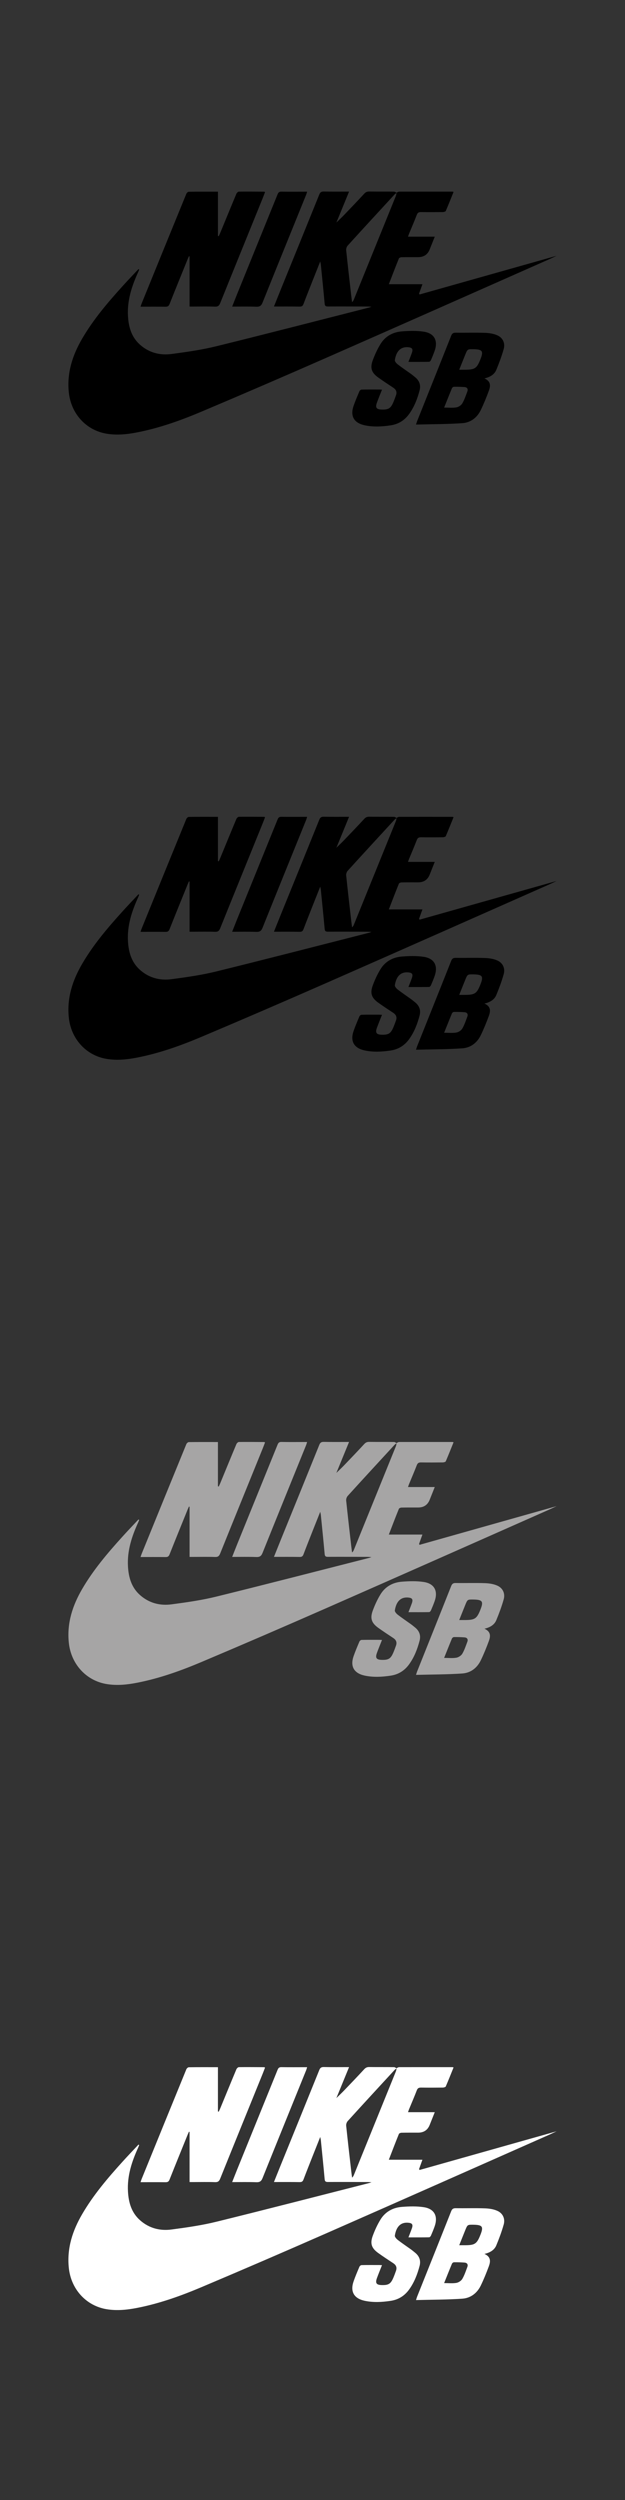 <?xml version="1.0" encoding="UTF-8"?><svg id="_1:11" xmlns="http://www.w3.org/2000/svg" viewBox="0 0 160 640"><rect x="0" y="0" width="160" height="640" fill="#333333" stroke="none"/><defs><style>.cls-1{fill:#fff;}.cls-2{fill:#a6a5a5;}</style></defs><g id="guWnHZ"><g><path d="M101.49,49.34c.23-.1,.46-.28,.69-.28,4.56-.01,9.12,0,13.69,0,.05,0,.1,.03,.24,.08-.66,1.63-1.3,3.25-1.99,4.86-.07,.17-.48,.28-.73,.29-1.87,.02-3.74,.03-5.6,0-.55,0-.86,.13-1.08,.68-.63,1.64-1.33,3.25-2,4.88-.09,.21-.15,.43-.26,.74h6.85c-.46,1.16-.88,2.21-1.3,3.26q-.79,1.98-2.96,1.98c-1.41,0-2.83-.01-4.24,.02-.24,0-.62,.15-.69,.33-.87,2.14-1.69,4.3-2.57,6.58h8.6l-.86,2.39,.12,.24c11.66-3.29,23.31-6.58,35.1-9.91-.59,.28-1.07,.51-1.55,.73-19.04,8.43-38.07,16.88-57.13,25.26-10.74,4.72-21.51,9.38-32.31,13.94-5.28,2.23-10.69,4.16-16.35,5.27-2.58,.51-5.18,.78-7.79,.36-5.34-.85-9.22-5.17-9.76-10.66-.5-5,.97-9.48,3.44-13.71,2.85-4.89,6.49-9.17,10.27-13.35,1.35-1.5,2.75-2.96,4.13-4.43l.18,.11c-.08,.2-.15,.4-.23,.59-1.65,3.6-2.87,7.29-2.64,11.32,.16,2.82,.9,5.42,3.12,7.37,2.31,2.03,5.09,2.74,8.05,2.34,3.85-.51,7.72-1.06,11.49-1.99,13.07-3.22,26.11-6.6,39.16-9.92,.1-.03,.2-.07,.52-.19-.49-.03-.75-.05-1.01-.05-3.39-.01-6.78-.03-10.16-.01-.59,0-.77-.17-.82-.75-.3-3.32-.64-6.63-.97-9.94-.02-.21-.08-.41-.16-.84-.69,1.73-1.29,3.25-1.9,4.78-.8,2.03-1.61,4.06-2.38,6.1-.19,.5-.42,.69-.98,.68-2.16-.04-4.32-.02-6.59-.02,.62-1.53,1.19-2.98,1.78-4.43,3.28-8.07,6.56-16.14,9.82-24.22,.23-.58,.51-.8,1.16-.79,2.1,.05,4.21,.02,6.47,.02-1.08,2.63-2.12,5.17-3.25,7.93,.8-.78,1.43-1.37,2.02-1.99,1.72-1.79,3.43-3.58,5.11-5.4,.35-.38,.7-.56,1.24-.56,2.13,.03,4.27,0,6.4,.03,.22,0,.44,.19,.66,.3-.18,.15-.39,.27-.55,.44-4,4.35-8.01,8.69-11.98,13.07-.26,.29-.43,.8-.39,1.18,.4,3.86,.85,7.72,1.29,11.58,.06,.57,.15,1.14,.22,1.71,.26-.21,.37-.44,.47-.68,3.58-8.83,7.16-17.66,10.74-26.49,.11-.26,.13-.55,.19-.83Z"/><path d="M48.53,78.49v-12.85l-.16-.05c-.11,.25-.23,.5-.33,.75-1.55,3.83-3.11,7.65-4.63,11.49-.22,.55-.5,.7-1.06,.69-2.08-.03-4.16-.01-6.37-.01,.12-.36,.19-.6,.29-.84,3.8-9.35,7.61-18.71,11.43-28.05,.09-.23,.41-.53,.63-.53,2.45-.04,4.91-.02,7.46-.02v11.34l.21,.05c.12-.27,.26-.54,.37-.81,1.38-3.35,2.75-6.71,4.15-10.05,.1-.23,.41-.53,.62-.54,2.16-.03,4.32,0,6.48,.01,.05,0,.09,.04,.23,.1-.2,.53-.4,1.07-.62,1.61-3.62,8.94-7.26,17.87-10.86,26.82-.27,.66-.57,.93-1.32,.9-1.87-.07-3.73-.02-5.6-.02-.29,0-.57,0-.92,0Z"/><path d="M124.03,96.88c1.7,.76,1.55,1.98,1.1,3.19-.61,1.65-1.27,3.28-2.03,4.86-.94,1.97-2.6,3.25-4.73,3.4-3.9,.27-7.82,.25-11.87,.36,.13-.41,.19-.63,.27-.84,2.91-7.3,5.84-14.59,8.73-21.9,.24-.6,.54-.79,1.17-.78,2.51,.04,5.02-.05,7.52,.04,1.07,.04,2.2,.21,3.16,.65,1.39,.63,2.01,2.02,1.6,3.48-.51,1.81-1.17,3.59-1.89,5.33-.49,1.19-1.56,1.85-3.02,2.2Zm-10.33,7.46c1.13,0,2.15,.12,3.13-.05,.55-.09,1.22-.53,1.51-1,.56-.95,.91-2.03,1.3-3.07,.24-.63-.04-1.07-.71-1.13-.9-.07-1.8-.09-2.71-.08-.18,0-.45,.2-.52,.37-.67,1.61-1.31,3.24-2,4.95Zm3.86-9.69c.62,0,1.09,0,1.56,0,2.45-.02,2.95-.36,3.86-2.64,.85-2.12,.54-2.57-1.76-2.61-1.53-.02-1.54-.03-2.11,1.38-.51,1.25-1,2.5-1.55,3.87Z"/><path d="M97.79,99.75c-.46,1.17-.9,2.23-1.29,3.3-.48,1.31-.14,1.77,1.25,1.8,1.72,.04,2.28-.32,2.95-1.88,.25-.59,.47-1.19,.68-1.79,.29-.82,.03-1.44-.69-1.92-1.29-.85-2.58-1.7-3.84-2.6-1.73-1.24-2.16-2.42-1.42-4.43,.53-1.44,1.18-2.86,1.98-4.16,1.24-2.02,3.2-3.07,5.52-3.24,1.85-.14,3.74-.2,5.56,.08,2.74,.42,3.7,2.34,2.76,4.96-.28,.78-.59,1.54-.92,2.3-.08,.19-.3,.44-.47,.45-1.72,.03-3.45,.02-5.3,.02,.33-.86,.63-1.59,.89-2.33,.33-.96,.07-1.33-.94-1.42-2.23-.19-3.14,1.41-3.43,3.3-.05,.33,.41,.84,.76,1.11,1.07,.83,2.21,1.59,3.31,2.38,.39,.28,.76,.59,1.13,.89,1.07,.88,1.49,2,1.14,3.35-.56,2.15-1.36,4.22-2.66,6.03-1.16,1.63-2.76,2.65-4.77,2.94-2.2,.33-4.41,.45-6.6-.01-2.78-.59-3.79-2.36-2.86-5.01,.44-1.26,.96-2.48,1.48-3.71,.08-.19,.36-.42,.55-.42,1.52-.04,3.04-.02,4.56-.02,.18,0,.37,.02,.67,.03Z"/><path d="M59.43,78.5c.46-1.16,.87-2.22,1.3-3.28,3.44-8.49,6.89-16.98,10.33-25.47,.2-.49,.42-.7,.98-.69,2.16,.04,4.32,.01,6.58,.01-.09,.29-.14,.51-.22,.72-3.73,9.21-7.47,18.41-11.17,27.63-.32,.81-.69,1.13-1.6,1.1-2.02-.08-4.04-.03-6.18-.03Z"/></g></g><g id="guWnHZ-2"><g><path d="M101.49,209.39c.23-.1,.46-.28,.69-.28,4.56-.01,9.12,0,13.69,0,.05,0,.1,.03,.24,.08-.66,1.63-1.3,3.25-1.99,4.86-.07,.17-.48,.28-.73,.29-1.87,.02-3.74,.03-5.6,0-.55,0-.86,.13-1.08,.68-.63,1.64-1.33,3.25-2,4.88-.09,.21-.15,.43-.26,.74h6.85c-.46,1.16-.88,2.21-1.3,3.26q-.79,1.98-2.96,1.98c-1.41,0-2.83-.01-4.24,.02-.24,0-.62,.15-.69,.33-.87,2.14-1.69,4.3-2.57,6.58h8.6l-.86,2.39,.12,.24c11.66-3.29,23.31-6.58,35.1-9.91-.59,.28-1.07,.51-1.55,.73-19.04,8.43-38.07,16.88-57.13,25.26-10.74,4.72-21.51,9.38-32.31,13.94-5.28,2.23-10.69,4.16-16.35,5.27-2.58,.51-5.18,.78-7.79,.36-5.34-.85-9.22-5.17-9.76-10.66-.5-5,.97-9.48,3.44-13.71,2.85-4.89,6.49-9.17,10.27-13.35,1.35-1.5,2.75-2.96,4.13-4.43l.18,.11c-.08,.2-.15,.4-.23,.59-1.65,3.6-2.87,7.29-2.64,11.32,.16,2.82,.9,5.42,3.12,7.37,2.31,2.03,5.09,2.74,8.05,2.34,3.85-.51,7.72-1.06,11.49-1.99,13.07-3.22,26.11-6.6,39.16-9.92,.1-.03,.2-.07,.52-.19-.49-.03-.75-.05-1.01-.05-3.39-.01-6.78-.03-10.16-.01-.59,0-.77-.17-.82-.75-.3-3.32-.64-6.63-.97-9.94-.02-.21-.08-.41-.16-.84-.69,1.73-1.29,3.25-1.9,4.78-.8,2.03-1.61,4.06-2.38,6.1-.19,.5-.42,.69-.98,.68-2.16-.04-4.32-.02-6.59-.02,.62-1.53,1.19-2.98,1.78-4.43,3.28-8.07,6.56-16.14,9.82-24.22,.23-.58,.51-.8,1.16-.79,2.1,.05,4.21,.02,6.47,.02-1.08,2.63-2.12,5.17-3.25,7.93,.8-.78,1.43-1.37,2.02-1.99,1.72-1.79,3.43-3.58,5.11-5.4,.35-.38,.7-.56,1.24-.56,2.13,.03,4.27,0,6.4,.03,.22,0,.44,.19,.66,.3-.18,.15-.39,.27-.55,.44-4,4.35-8.01,8.69-11.98,13.07-.26,.29-.43,.8-.39,1.18,.4,3.86,.85,7.72,1.29,11.58,.06,.57,.15,1.14,.22,1.71,.26-.21,.37-.44,.47-.68,3.58-8.83,7.16-17.66,10.74-26.49,.11-.26,.13-.55,.19-.83Z"/><path d="M48.53,238.53v-12.85l-.16-.05c-.11,.25-.23,.5-.33,.75-1.55,3.83-3.11,7.65-4.63,11.49-.22,.55-.5,.7-1.06,.69-2.08-.03-4.16-.01-6.37-.01,.12-.36,.19-.6,.29-.84,3.8-9.35,7.61-18.71,11.43-28.05,.09-.23,.41-.53,.63-.53,2.45-.04,4.91-.02,7.46-.02v11.34l.21,.05c.12-.27,.26-.54,.37-.81,1.38-3.35,2.75-6.71,4.15-10.05,.1-.23,.41-.53,.62-.54,2.16-.03,4.32,0,6.48,.01,.05,0,.09,.04,.23,.1-.2,.53-.4,1.07-.62,1.61-3.62,8.94-7.26,17.87-10.86,26.82-.27,.66-.57,.93-1.32,.9-1.87-.07-3.73-.02-5.6-.02-.29,0-.57,0-.92,0Z"/><path d="M124.03,256.92c1.7,.76,1.55,1.98,1.1,3.19-.61,1.65-1.27,3.28-2.03,4.86-.94,1.97-2.6,3.25-4.73,3.4-3.9,.27-7.82,.25-11.87,.36,.13-.41,.19-.63,.27-.84,2.91-7.3,5.84-14.59,8.73-21.9,.24-.6,.54-.79,1.17-.78,2.51,.04,5.02-.05,7.52,.04,1.07,.04,2.2,.21,3.16,.65,1.39,.63,2.01,2.02,1.6,3.48-.51,1.81-1.17,3.59-1.89,5.33-.49,1.19-1.56,1.85-3.02,2.2Zm-10.33,7.46c1.13,0,2.15,.12,3.13-.05,.55-.09,1.22-.53,1.51-1,.56-.95,.91-2.03,1.3-3.07,.24-.63-.04-1.07-.71-1.13-.9-.07-1.8-.09-2.71-.08-.18,0-.45,.2-.52,.37-.67,1.61-1.31,3.24-2,4.95Zm3.86-9.69c.62,0,1.09,0,1.56,0,2.45-.02,2.95-.36,3.86-2.64,.85-2.12,.54-2.57-1.76-2.61-1.53-.02-1.54-.03-2.11,1.38-.51,1.25-1,2.5-1.55,3.87Z"/><path d="M97.79,259.79c-.46,1.17-.9,2.23-1.29,3.3-.48,1.31-.14,1.77,1.25,1.8,1.72,.04,2.28-.32,2.95-1.88,.25-.59,.47-1.19,.68-1.79,.29-.82,.03-1.44-.69-1.92-1.29-.85-2.58-1.7-3.84-2.6-1.73-1.24-2.16-2.42-1.42-4.43,.53-1.44,1.18-2.86,1.98-4.16,1.24-2.02,3.2-3.07,5.52-3.24,1.85-.14,3.74-.2,5.56,.08,2.74,.42,3.7,2.34,2.76,4.96-.28,.78-.59,1.54-.92,2.3-.08,.19-.3,.44-.47,.45-1.72,.03-3.45,.02-5.3,.02,.33-.86,.63-1.59,.89-2.33,.33-.96,.07-1.33-.94-1.42-2.23-.19-3.14,1.41-3.43,3.3-.05,.33,.41,.84,.76,1.11,1.07,.83,2.21,1.59,3.31,2.38,.39,.28,.76,.59,1.13,.89,1.07,.88,1.49,2,1.14,3.35-.56,2.15-1.36,4.22-2.66,6.03-1.16,1.63-2.76,2.65-4.77,2.94-2.2,.33-4.41,.45-6.6-.01-2.78-.59-3.79-2.36-2.86-5.01,.44-1.26,.96-2.48,1.48-3.71,.08-.19,.36-.42,.55-.42,1.52-.04,3.04-.02,4.56-.02,.18,0,.37,.02,.67,.03Z"/><path d="M59.43,238.54c.46-1.16,.87-2.22,1.3-3.28,3.44-8.49,6.89-16.98,10.33-25.47,.2-.49,.42-.7,.98-.69,2.16,.04,4.32,.01,6.58,.01-.09,.29-.14,.51-.22,.72-3.73,9.21-7.47,18.41-11.17,27.63-.32,.81-.69,1.13-1.6,1.1-2.02-.08-4.04-.03-6.18-.03Z"/></g></g><g id="guWnHZ-3"><g><path class="cls-2" d="M101.49,369.43c.23-.1,.46-.28,.69-.28,4.56-.01,9.12,0,13.69,0,.05,0,.1,.03,.24,.08-.66,1.63-1.3,3.25-1.99,4.86-.07,.17-.48,.28-.73,.29-1.87,.02-3.74,.03-5.6,0-.55,0-.86,.13-1.08,.68-.63,1.64-1.33,3.25-2,4.88-.09,.21-.15,.43-.26,.74h6.85c-.46,1.16-.88,2.21-1.3,3.26q-.79,1.98-2.96,1.98c-1.41,0-2.83-.01-4.24,.02-.24,0-.62,.15-.69,.33-.87,2.14-1.69,4.3-2.57,6.58h8.6l-.86,2.39,.12,.24c11.66-3.29,23.31-6.58,35.1-9.91-.59,.28-1.07,.51-1.55,.73-19.04,8.43-38.07,16.88-57.13,25.26-10.74,4.72-21.51,9.38-32.31,13.94-5.28,2.23-10.69,4.16-16.35,5.27-2.58,.51-5.18,.78-7.79,.36-5.34-.85-9.22-5.17-9.76-10.66-.5-5,.97-9.48,3.44-13.71,2.85-4.89,6.49-9.17,10.27-13.35,1.35-1.5,2.75-2.96,4.13-4.43l.18,.11c-.08,.2-.15,.4-.23,.59-1.65,3.6-2.87,7.29-2.64,11.32,.16,2.82,.9,5.42,3.12,7.37,2.31,2.03,5.09,2.74,8.05,2.34,3.85-.51,7.72-1.06,11.49-1.99,13.07-3.22,26.11-6.6,39.16-9.92,.1-.03,.2-.07,.52-.19-.49-.03-.75-.05-1.01-.05-3.39-.01-6.78-.03-10.16-.01-.59,0-.77-.17-.82-.75-.3-3.32-.64-6.63-.97-9.94-.02-.21-.08-.41-.16-.84-.69,1.73-1.29,3.25-1.9,4.78-.8,2.03-1.61,4.06-2.38,6.1-.19,.5-.42,.69-.98,.68-2.16-.04-4.32-.02-6.59-.02,.62-1.53,1.19-2.98,1.78-4.43,3.28-8.07,6.56-16.14,9.82-24.22,.23-.58,.51-.8,1.16-.79,2.1,.05,4.21,.02,6.47,.02-1.08,2.63-2.12,5.17-3.25,7.93,.8-.78,1.43-1.37,2.02-1.99,1.72-1.79,3.43-3.58,5.11-5.4,.35-.38,.7-.56,1.24-.56,2.13,.03,4.27,0,6.4,.03,.22,0,.44,.19,.66,.3-.18,.15-.39,.27-.55,.44-4,4.35-8.01,8.69-11.98,13.07-.26,.29-.43,.8-.39,1.18,.4,3.86,.85,7.72,1.29,11.58,.06,.57,.15,1.14,.22,1.71,.26-.21,.37-.44,.47-.68,3.58-8.83,7.16-17.66,10.74-26.49,.11-.26,.13-.55,.19-.83Z"/><path class="cls-2" d="M48.53,398.58v-12.85l-.16-.05c-.11,.25-.23,.5-.33,.75-1.55,3.83-3.11,7.65-4.63,11.49-.22,.55-.5,.7-1.06,.69-2.08-.03-4.16-.01-6.37-.01,.12-.36,.19-.6,.29-.84,3.8-9.35,7.61-18.71,11.43-28.05,.09-.23,.41-.53,.63-.53,2.45-.04,4.91-.02,7.46-.02v11.34l.21,.05c.12-.27,.26-.54,.37-.81,1.38-3.35,2.75-6.71,4.15-10.05,.1-.23,.41-.53,.62-.54,2.16-.03,4.32,0,6.48,.01,.05,0,.09,.04,.23,.1-.2,.53-.4,1.07-.62,1.61-3.62,8.94-7.26,17.87-10.86,26.82-.27,.66-.57,.93-1.32,.9-1.87-.07-3.73-.02-5.6-.02-.29,0-.57,0-.92,0Z"/><path class="cls-2" d="M124.03,416.96c1.7,.76,1.55,1.98,1.1,3.19-.61,1.65-1.27,3.28-2.03,4.86-.94,1.97-2.6,3.25-4.73,3.4-3.9,.27-7.82,.25-11.87,.36,.13-.41,.19-.63,.27-.84,2.91-7.3,5.84-14.59,8.73-21.9,.24-.6,.54-.79,1.17-.78,2.51,.04,5.02-.05,7.52,.04,1.07,.04,2.2,.21,3.16,.65,1.39,.63,2.01,2.02,1.6,3.48-.51,1.81-1.17,3.59-1.89,5.33-.49,1.19-1.56,1.85-3.02,2.2Zm-10.33,7.46c1.13,0,2.15,.12,3.13-.05,.55-.09,1.22-.53,1.51-1,.56-.95,.91-2.03,1.3-3.07,.24-.63-.04-1.07-.71-1.13-.9-.07-1.8-.09-2.71-.08-.18,0-.45,.2-.52,.37-.67,1.61-1.31,3.24-2,4.95Zm3.86-9.69c.62,0,1.09,0,1.56,0,2.45-.02,2.95-.36,3.86-2.64,.85-2.12,.54-2.57-1.76-2.61-1.53-.02-1.54-.03-2.11,1.38-.51,1.25-1,2.5-1.55,3.87Z"/><path class="cls-2" d="M97.79,419.83c-.46,1.17-.9,2.23-1.29,3.3-.48,1.31-.14,1.77,1.25,1.8,1.72,.04,2.28-.32,2.95-1.88,.25-.59,.47-1.19,.68-1.79,.29-.82,.03-1.44-.69-1.92-1.29-.85-2.58-1.7-3.84-2.6-1.73-1.24-2.16-2.42-1.42-4.43,.53-1.44,1.18-2.86,1.98-4.16,1.24-2.02,3.2-3.07,5.52-3.24,1.85-.14,3.74-.2,5.56,.08,2.74,.42,3.7,2.34,2.76,4.96-.28,.78-.59,1.54-.92,2.3-.08,.19-.3,.44-.47,.45-1.72,.03-3.45,.02-5.3,.02,.33-.86,.63-1.59,.89-2.33,.33-.96,.07-1.33-.94-1.42-2.23-.19-3.14,1.41-3.43,3.3-.05,.33,.41,.84,.76,1.11,1.07,.83,2.21,1.59,3.31,2.38,.39,.28,.76,.59,1.13,.89,1.07,.88,1.49,2,1.14,3.35-.56,2.15-1.36,4.22-2.66,6.03-1.16,1.63-2.76,2.65-4.77,2.94-2.2,.33-4.41,.45-6.6-.01-2.78-.59-3.79-2.36-2.86-5.01,.44-1.26,.96-2.48,1.48-3.71,.08-.19,.36-.42,.55-.42,1.52-.04,3.04-.02,4.56-.02,.18,0,.37,.02,.67,.03Z"/><path class="cls-2" d="M59.43,398.58c.46-1.16,.87-2.22,1.3-3.28,3.44-8.49,6.89-16.98,10.33-25.47,.2-.49,.42-.7,.98-.69,2.16,.04,4.32,.01,6.58,.01-.09,.29-.14,.51-.22,.72-3.73,9.21-7.47,18.41-11.17,27.63-.32,.81-.69,1.13-1.6,1.1-2.02-.08-4.04-.03-6.18-.03Z"/></g></g><g id="guWnHZ-4"><g><path class="cls-1" d="M101.49,529.47c.23-.1,.46-.28,.69-.28,4.56-.01,9.12,0,13.69,0,.05,0,.1,.03,.24,.08-.66,1.63-1.3,3.25-1.99,4.86-.07,.17-.48,.28-.73,.29-1.87,.02-3.74,.03-5.6,0-.55,0-.86,.13-1.08,.68-.63,1.64-1.33,3.25-2,4.88-.09,.21-.15,.43-.26,.74h6.85c-.46,1.16-.88,2.21-1.3,3.26q-.79,1.98-2.96,1.98c-1.41,0-2.83-.01-4.24,.02-.24,0-.62,.15-.69,.33-.87,2.14-1.69,4.3-2.57,6.58h8.6l-.86,2.39,.12,.24c11.66-3.29,23.31-6.58,35.1-9.91-.59,.28-1.07,.51-1.55,.73-19.04,8.43-38.07,16.88-57.13,25.26-10.74,4.72-21.51,9.38-32.31,13.94-5.28,2.23-10.69,4.16-16.35,5.27-2.58,.51-5.18,.78-7.79,.36-5.34-.85-9.22-5.17-9.76-10.66-.5-5,.97-9.48,3.44-13.71,2.85-4.89,6.49-9.17,10.27-13.35,1.35-1.5,2.75-2.96,4.13-4.43l.18,.11c-.08,.2-.15,.4-.23,.59-1.65,3.6-2.87,7.29-2.64,11.32,.16,2.82,.9,5.42,3.12,7.37,2.31,2.03,5.09,2.74,8.05,2.34,3.85-.51,7.72-1.06,11.49-1.99,13.07-3.22,26.11-6.6,39.16-9.92,.1-.03,.2-.07,.52-.19-.49-.03-.75-.05-1.01-.05-3.39-.01-6.78-.03-10.16-.01-.59,0-.77-.17-.82-.75-.3-3.32-.64-6.63-.97-9.94-.02-.21-.08-.41-.16-.84-.69,1.73-1.29,3.25-1.9,4.78-.8,2.03-1.61,4.06-2.38,6.1-.19,.5-.42,.69-.98,.68-2.16-.04-4.32-.02-6.59-.02,.62-1.53,1.19-2.98,1.78-4.43,3.28-8.07,6.56-16.14,9.82-24.22,.23-.58,.51-.8,1.16-.79,2.1,.05,4.21,.02,6.47,.02-1.08,2.63-2.12,5.17-3.25,7.93,.8-.78,1.43-1.37,2.02-1.99,1.72-1.79,3.43-3.58,5.11-5.4,.35-.38,.7-.56,1.24-.56,2.13,.03,4.27,0,6.4,.03,.22,0,.44,.19,.66,.3-.18,.15-.39,.27-.55,.44-4,4.35-8.01,8.69-11.98,13.07-.26,.29-.43,.8-.39,1.18,.4,3.86,.85,7.72,1.29,11.58,.06,.57,.15,1.14,.22,1.71,.26-.21,.37-.44,.47-.68,3.58-8.83,7.16-17.66,10.74-26.49,.11-.26,.13-.55,.19-.83Z"/><path class="cls-1" d="M48.53,558.62v-12.85l-.16-.05c-.11,.25-.23,.5-.33,.75-1.55,3.83-3.11,7.65-4.63,11.49-.22,.55-.5,.7-1.06,.69-2.08-.03-4.16-.01-6.37-.01,.12-.36,.19-.6,.29-.84,3.8-9.35,7.61-18.71,11.43-28.05,.09-.23,.41-.53,.63-.53,2.45-.04,4.91-.02,7.46-.02v11.34l.21,.05c.12-.27,.26-.54,.37-.81,1.38-3.35,2.75-6.71,4.15-10.05,.1-.23,.41-.53,.62-.54,2.16-.03,4.32,0,6.48,.01,.05,0,.09,.04,.23,.1-.2,.53-.4,1.07-.62,1.61-3.62,8.94-7.26,17.87-10.86,26.82-.27,.66-.57,.93-1.32,.9-1.87-.07-3.73-.02-5.6-.02-.29,0-.57,0-.92,0Z"/><path class="cls-1" d="M124.03,577.01c1.7,.76,1.55,1.98,1.1,3.19-.61,1.65-1.27,3.28-2.03,4.86-.94,1.97-2.6,3.25-4.73,3.4-3.9,.27-7.82,.25-11.87,.36,.13-.41,.19-.63,.27-.84,2.91-7.3,5.84-14.59,8.73-21.9,.24-.6,.54-.79,1.17-.78,2.51,.04,5.02-.05,7.52,.04,1.07,.04,2.2,.21,3.16,.65,1.39,.63,2.01,2.02,1.6,3.48-.51,1.81-1.17,3.59-1.89,5.33-.49,1.19-1.56,1.85-3.02,2.2Zm-10.33,7.46c1.13,0,2.15,.12,3.13-.05,.55-.09,1.22-.53,1.51-1,.56-.95,.91-2.03,1.3-3.07,.24-.63-.04-1.07-.71-1.13-.9-.07-1.8-.09-2.71-.08-.18,0-.45,.2-.52,.37-.67,1.61-1.31,3.24-2,4.95Zm3.86-9.69c.62,0,1.09,0,1.56,0,2.45-.02,2.95-.36,3.86-2.64,.85-2.12,.54-2.57-1.76-2.61-1.53-.02-1.54-.03-2.11,1.38-.51,1.25-1,2.5-1.55,3.87Z"/><path class="cls-1" d="M97.79,579.88c-.46,1.17-.9,2.23-1.29,3.3-.48,1.31-.14,1.77,1.25,1.8,1.72,.04,2.28-.32,2.95-1.88,.25-.59,.47-1.19,.68-1.79,.29-.82,.03-1.44-.69-1.92-1.29-.85-2.58-1.7-3.84-2.6-1.73-1.24-2.16-2.42-1.42-4.43,.53-1.44,1.18-2.86,1.98-4.16,1.24-2.02,3.2-3.07,5.52-3.24,1.85-.14,3.74-.2,5.56,.08,2.74,.42,3.7,2.34,2.76,4.96-.28,.78-.59,1.54-.92,2.3-.08,.19-.3,.44-.47,.45-1.72,.03-3.45,.02-5.3,.02,.33-.86,.63-1.59,.89-2.33,.33-.96,.07-1.33-.94-1.42-2.23-.19-3.14,1.41-3.43,3.3-.05,.33,.41,.84,.76,1.11,1.07,.83,2.21,1.59,3.31,2.38,.39,.28,.76,.59,1.13,.89,1.07,.88,1.49,2,1.14,3.35-.56,2.15-1.36,4.22-2.66,6.03-1.16,1.63-2.76,2.65-4.77,2.94-2.2,.33-4.41,.45-6.6-.01-2.78-.59-3.79-2.36-2.86-5.01,.44-1.26,.96-2.48,1.48-3.71,.08-.19,.36-.42,.55-.42,1.52-.04,3.04-.02,4.56-.02,.18,0,.37,.02,.67,.03Z"/><path class="cls-1" d="M59.43,558.63c.46-1.16,.87-2.22,1.3-3.28,3.44-8.49,6.89-16.98,10.33-25.47,.2-.49,.42-.7,.98-.69,2.16,.04,4.32,.01,6.58,.01-.09,.29-.14,.51-.22,.72-3.73,9.21-7.47,18.41-11.17,27.63-.32,.81-.69,1.13-1.6,1.1-2.02-.08-4.04-.03-6.18-.03Z"/></g></g></svg>